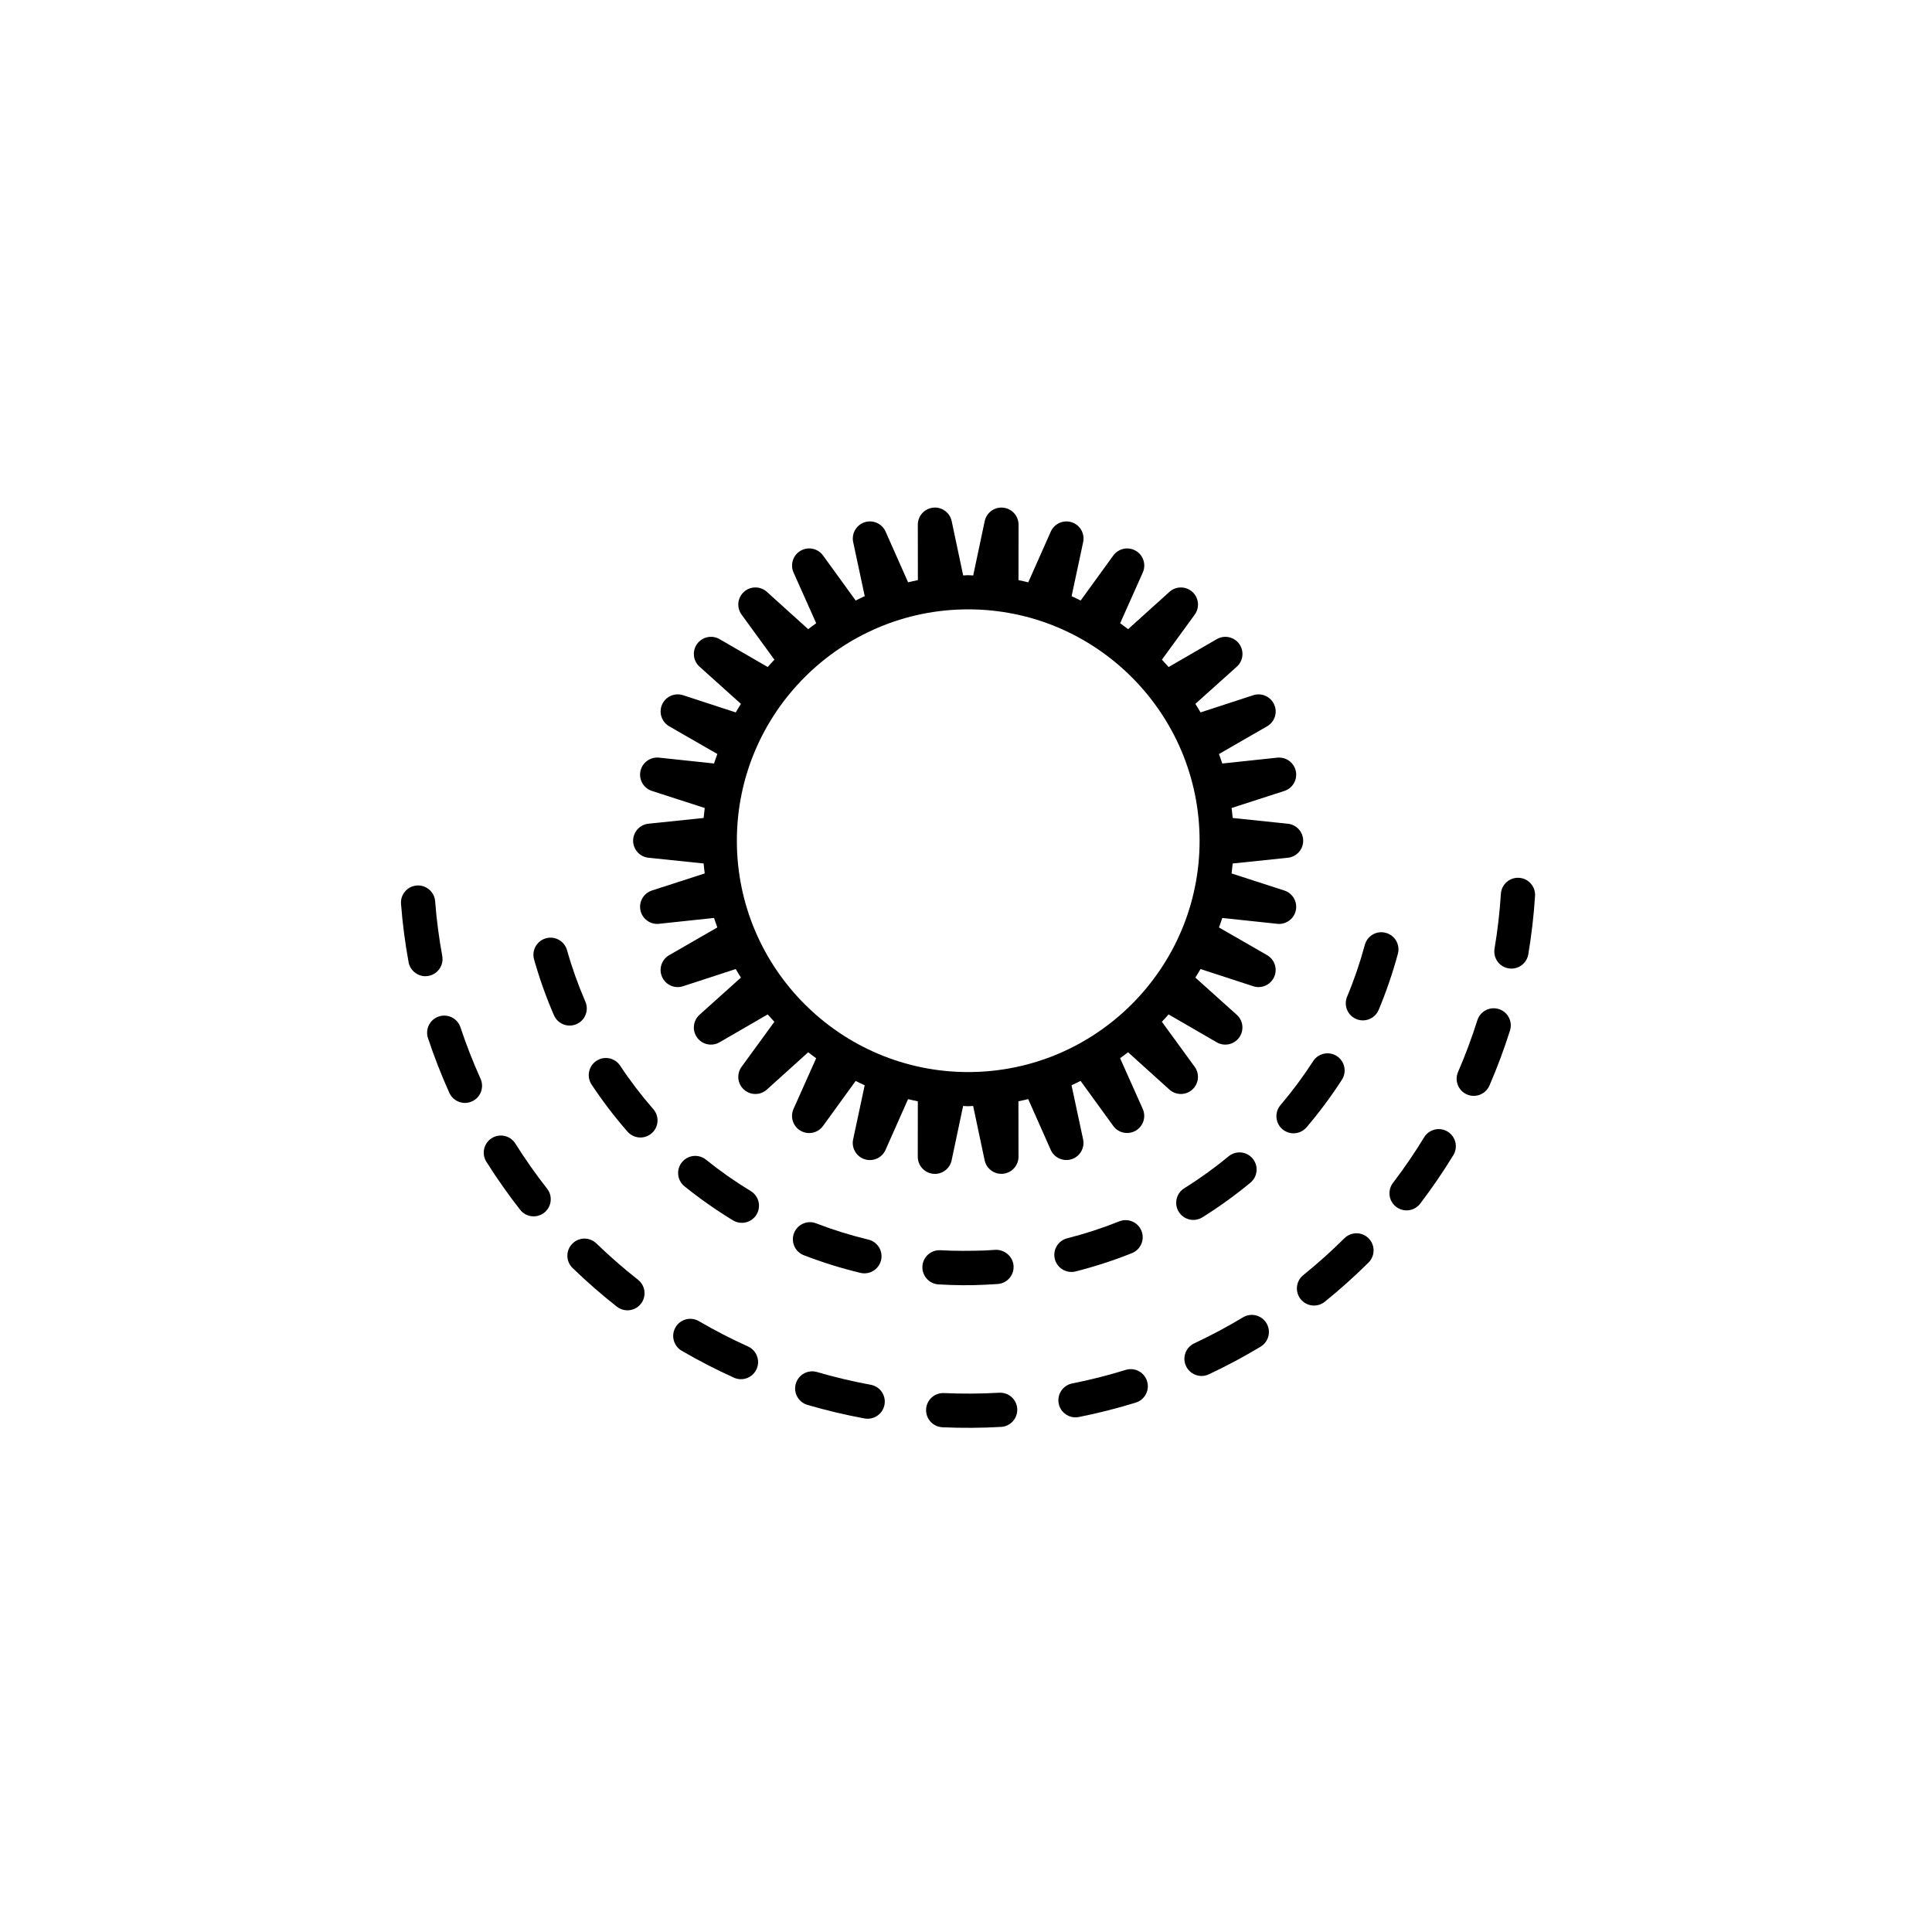 <?xml version="1.0" encoding="UTF-8"?>
<!-- The Best Svg Icon site in the world: iconSvg.co, Visit us! https://iconsvg.co -->
<svg fill="#000000" width="800px" height="800px" version="1.1" viewBox="144 144 512 512" xmlns="http://www.w3.org/2000/svg">
 <g>
  <path d="m479.8 397.13-12.758-7.344c0.293-0.84 0.613-1.656 0.871-2.516l14.574 1.551c2.312 0.25 4.434-1.293 4.918-3.566 0.484-2.273-0.832-4.539-3.039-5.254l-13.984-4.527c0.105-0.875 0.211-1.754 0.289-2.637l14.621-1.523c2.312-0.238 4.066-2.188 4.066-4.508 0-2.324-1.754-4.273-4.066-4.508l-14.621-1.523c-0.074-0.887-0.18-1.77-0.289-2.644l13.984-4.523c2.207-0.715 3.523-2.988 3.039-5.254s-2.594-3.793-4.918-3.566l-14.574 1.551c-0.262-0.852-0.586-1.676-0.875-2.516l12.758-7.344c2.012-1.16 2.828-3.652 1.879-5.773-0.945-2.117-3.352-3.184-5.551-2.465l-13.961 4.555c-0.43-0.777-0.922-1.508-1.375-2.262l10.977-9.859c1.727-1.551 2-4.16 0.637-6.035-1.367-1.883-3.941-2.422-5.941-1.258l-12.766 7.387c-0.574-0.66-1.168-1.305-1.773-1.949l8.691-11.934c1.367-1.879 1.094-4.484-0.629-6.039-1.723-1.551-4.348-1.551-6.07 0.004l-10.957 9.891c-0.699-0.527-1.387-1.074-2.106-1.578l6-13.441c0.945-2.121 0.137-4.613-1.875-5.773-2.016-1.16-4.574-0.613-5.941 1.266l-8.652 11.934c-0.805-0.379-1.578-0.812-2.398-1.152l3.062-14.332c0.488-2.273-0.82-4.539-3.031-5.262-2.207-0.711-4.606 0.348-5.547 2.473l-5.969 13.445c-0.863-0.203-1.719-0.414-2.59-0.578l0.02-14.688c0-2.324-1.75-4.273-4.062-4.516-2.289-0.262-4.43 1.293-4.914 3.57l-3.043 14.391c-0.449-0.012-0.883-0.07-1.336-0.07-0.449 0-0.875 0.059-1.324 0.066l-3.043-14.391c-0.48-2.277-2.656-3.836-4.914-3.57-2.309 0.242-4.062 2.191-4.062 4.516l0.016 14.688c-0.871 0.168-1.727 0.379-2.59 0.578l-5.969-13.445c-0.945-2.121-3.344-3.188-5.547-2.473-2.207 0.719-3.523 2.988-3.039 5.262l3.062 14.328c-0.82 0.348-1.594 0.781-2.398 1.152l-8.652-11.93c-1.367-1.883-3.93-2.43-5.941-1.266-2.012 1.16-2.82 3.652-1.875 5.773l6.004 13.438c-0.727 0.508-1.414 1.047-2.117 1.582l-10.957-9.891c-1.723-1.559-4.348-1.559-6.07-0.004-1.727 1.559-2 4.16-0.629 6.039l8.691 11.934c-0.598 0.641-1.195 1.285-1.773 1.945l-12.762-7.387c-2-1.164-4.574-0.625-5.941 1.258-1.367 1.879-1.09 4.488 0.637 6.039l10.973 9.859c-0.453 0.754-0.945 1.484-1.375 2.262l-13.965-4.559c-2.211-0.719-4.606 0.348-5.551 2.465-0.945 2.121-0.133 4.613 1.879 5.773l12.762 7.344c-0.293 0.84-0.613 1.664-0.875 2.516l-14.586-1.551c-2.297-0.238-4.43 1.293-4.918 3.566-0.484 2.273 0.832 4.539 3.039 5.254l13.996 4.527c-0.105 0.875-0.211 1.754-0.289 2.641l-14.621 1.523c-2.309 0.238-4.066 2.188-4.066 4.508 0 2.324 1.754 4.273 4.066 4.508l14.621 1.523c0.074 0.887 0.176 1.762 0.289 2.637l-13.996 4.527c-2.207 0.715-3.523 2.988-3.039 5.254 0.484 2.273 2.625 3.824 4.918 3.566l14.586-1.551c0.258 0.852 0.586 1.672 0.871 2.516l-12.762 7.344c-2.012 1.16-2.828 3.652-1.879 5.773 0.945 2.121 3.336 3.188 5.551 2.465l13.965-4.555c0.43 0.777 0.922 1.508 1.375 2.262l-10.973 9.859c-1.727 1.551-2 4.16-0.637 6.035 1.367 1.883 3.934 2.418 5.941 1.258l12.762-7.387c0.574 0.66 1.168 1.305 1.773 1.949l-8.691 11.934c-1.367 1.879-1.094 4.484 0.629 6.039 1.723 1.551 4.348 1.551 6.07-0.004l10.957-9.891c0.699 0.535 1.391 1.078 2.109 1.582l-6 13.445c-0.945 2.121-0.137 4.613 1.875 5.773 2.016 1.16 4.574 0.621 5.941-1.266l8.652-11.934c0.805 0.379 1.578 0.805 2.394 1.152l-3.062 14.332c-0.484 2.273 0.828 4.539 3.039 5.262 2.211 0.719 4.606-0.352 5.547-2.473l5.969-13.453c0.863 0.203 1.719 0.414 2.59 0.578l-0.016 14.691c0 2.324 1.75 4.273 4.062 4.516 0.16 0.016 0.316 0.023 0.48 0.023 2.117 0 3.984-1.48 4.43-3.598l3.043-14.395c0.441 0.004 0.875 0.066 1.324 0.066 0.449 0 0.887-0.059 1.336-0.07l3.043 14.395c0.48 2.277 2.621 3.805 4.914 3.57 2.309-0.242 4.062-2.191 4.062-4.516l-0.02-14.691c0.871-0.168 1.727-0.379 2.59-0.578l5.969 13.453c0.941 2.121 3.336 3.184 5.547 2.473 2.207-0.719 3.516-2.988 3.031-5.262l-3.062-14.332c0.82-0.348 1.594-0.781 2.398-1.152l8.656 11.934c1.359 1.879 3.918 2.418 5.941 1.266 2.012-1.16 2.82-3.652 1.875-5.773l-6.004-13.445c0.719-0.504 1.41-1.047 2.109-1.578l10.957 9.891c1.723 1.559 4.348 1.559 6.07 0.004 1.727-1.559 2-4.16 0.629-6.039l-8.691-11.93c0.605-0.641 1.199-1.285 1.777-1.949l12.762 7.387c2.004 1.164 4.57 0.625 5.941-1.258 1.367-1.879 1.09-4.484-0.637-6.035l-10.973-9.859c0.457-0.754 0.945-1.484 1.375-2.262l13.961 4.555c2.211 0.727 4.606-0.344 5.551-2.465 0.949-2.117 0.145-4.609-1.867-5.766zm-79.215 30.977c-33.805 0-61.309-27.504-61.309-61.309 0-33.812 27.504-61.312 61.309-61.312 33.812 0 61.32 27.504 61.32 61.312 0.004 33.809-27.504 61.309-61.32 61.309z"/>
  <path d="m296.77 415.41c2.297-0.996 3.356-3.668 2.359-5.965-1.918-4.43-3.559-9.023-4.863-13.652-0.68-2.41-3.195-3.812-5.598-3.133-2.41 0.68-3.812 3.184-3.133 5.598 1.414 5.019 3.188 9.996 5.269 14.797 0.77 1.777 2.539 2.812 4.367 2.731 0.535-0.035 1.074-0.148 1.598-0.375z"/>
  <path d="m357.02 476.65c4.883 1.883 9.926 3.461 15 4.676 0.422 0.102 0.852 0.141 1.266 0.121 1.965-0.09 3.719-1.465 4.203-3.473 0.586-2.434-0.918-4.883-3.352-5.465-4.684-1.125-9.34-2.574-13.852-4.312-2.344-0.906-4.961 0.258-5.863 2.594-0.898 2.332 0.262 4.957 2.598 5.859z"/>
  <path d="m392.72 484.38c4.188 0.242 8.434 0.309 12.68 0.07 1.008-0.047 2.012-0.105 3.008-0.176 2.5-0.18 4.379-2.352 4.195-4.848-0.18-2.5-2.465-4.336-4.848-4.203-0.922 0.066-1.844 0.121-2.781 0.168-3.918 0.117-7.863 0.16-11.734-0.066-2.516-0.145-4.644 1.758-4.793 4.262-0.137 2.5 1.773 4.644 4.273 4.793z"/>
  <path d="m428.14 481.08c0.301-0.016 0.609-0.059 0.91-0.137 5.066-1.285 10.09-2.918 14.934-4.856 2.324-0.938 3.449-3.57 2.519-5.894-0.934-2.324-3.57-3.449-5.894-2.519-4.465 1.789-9.105 3.301-13.785 4.488-2.43 0.613-3.894 3.082-3.281 5.508 0.543 2.109 2.492 3.504 4.598 3.41z"/>
  <path d="m342.96 459.65c-4.125-2.504-8.121-5.305-11.871-8.328-1.949-1.566-4.805-1.258-6.375 0.691-1.57 1.949-1.266 4.805 0.684 6.375 4.062 3.273 8.387 6.309 12.852 9.023 0.801 0.484 1.688 0.691 2.555 0.648 1.461-0.066 2.863-0.836 3.68-2.176 1.297-2.148 0.617-4.934-1.523-6.234z"/>
  <path d="m499.62 430.14c1.359-2.106 0.75-4.914-1.352-6.273-2.109-1.359-4.914-0.754-6.273 1.352-2.613 4.051-5.523 7.969-8.652 11.645-1.621 1.91-1.391 4.769 0.516 6.394 0.91 0.77 2.039 1.129 3.144 1.074 1.215-0.055 2.398-0.594 3.25-1.586 3.387-3.984 6.535-8.219 9.367-12.605z"/>
  <path d="m308.34 426.41c-1.387-2.086-4.195-2.664-6.289-1.27-2.086 1.387-2.656 4.195-1.273 6.289 2.887 4.348 6.09 8.551 9.523 12.473 0.945 1.082 2.293 1.605 3.621 1.547 0.992-0.047 1.977-0.414 2.777-1.113 1.891-1.652 2.082-4.516 0.434-6.398-3.168-3.633-6.133-7.508-8.793-11.527z"/>
  <path d="m511.25 391.21c-2.422-0.664-4.906 0.785-5.559 3.199-1.254 4.656-2.832 9.273-4.695 13.719-0.961 2.309 0.121 4.969 2.434 5.934 0.637 0.266 1.305 0.379 1.953 0.348 1.691-0.082 3.281-1.109 3.981-2.781 2.016-4.816 3.727-9.82 5.09-14.867 0.652-2.41-0.785-4.902-3.203-5.551z"/>
  <path d="m462.64 466.61c4.422-2.766 8.707-5.856 12.73-9.18 1.93-1.598 2.203-4.453 0.605-6.387-1.598-1.93-4.453-2.203-6.383-0.605-3.719 3.074-7.672 5.926-11.758 8.473-2.121 1.328-2.769 4.125-1.441 6.246 0.902 1.441 2.473 2.203 4.055 2.133 0.75-0.031 1.508-0.254 2.191-0.68z"/>
  <path d="m280.57 447.05c-1.328-2.117-4.137-2.766-6.254-1.422-2.121 1.336-2.754 4.133-1.422 6.254 2.762 4.383 5.773 8.664 8.957 12.73 0.828 1.059 2.035 1.652 3.273 1.727 1.078 0.066 2.176-0.242 3.09-0.953 1.977-1.547 2.316-4.398 0.777-6.367-2.988-3.816-5.82-7.848-8.422-11.969z"/>
  <path d="m261.2 397.35c-0.871-4.777-1.508-9.656-1.883-14.508-0.195-2.5-2.387-4.367-4.871-4.172-2.5 0.191-4.363 2.371-4.172 4.871 0.398 5.164 1.074 10.363 2.004 15.441 0.383 2.09 2.137 3.582 4.168 3.715 0.363 0.02 0.734 0 1.109-0.07 2.461-0.453 4.094-2.816 3.644-5.277z"/>
  <path d="m266.03 416.25c-0.789-2.379-3.359-3.656-5.727-2.875-2.379 0.785-3.668 3.356-2.883 5.734 1.629 4.906 3.535 9.789 5.664 14.508 0.715 1.582 2.227 2.555 3.848 2.66 0.715 0.047 1.449-0.082 2.152-0.398 2.289-1.027 3.293-3.715 2.266-6-2-4.43-3.789-9.02-5.32-13.629z"/>
  <path d="m408.79 513.09c-4.848 0.277-9.77 0.309-14.637 0.09-2.5-0.109-4.621 1.824-4.731 4.328-0.105 2.469 1.785 4.566 4.238 4.727 0.031 0 0.059 0 0.09 0.004 5.176 0.23 10.41 0.203 15.562-0.098 2.5-0.145 4.41-2.289 4.266-4.793-0.145-2.496-2.254-4.391-4.789-4.258z"/>
  <path d="m500.28 472.15c-3.449 3.426-7.117 6.715-10.902 9.77-1.949 1.57-2.258 4.43-0.68 6.379 0.832 1.031 2.016 1.598 3.238 1.676 1.094 0.07 2.223-0.25 3.141-0.996 4.027-3.254 7.93-6.75 11.598-10.395 1.777-1.77 1.785-4.637 0.016-6.414-1.758-1.777-4.625-1.781-6.41-0.02z"/>
  <path d="m541.2 411.41c-2.379-0.746-4.934 0.574-5.684 2.961-1.465 4.644-3.184 9.254-5.117 13.707-0.996 2.297 0.059 4.969 2.359 5.965 0.492 0.211 1.004 0.332 1.512 0.367 1.855 0.121 3.668-0.922 4.449-2.719 2.051-4.742 3.883-9.652 5.445-14.594 0.754-2.394-0.574-4.938-2.965-5.688z"/>
  <path d="m302.05 473.52c-1.805-1.75-4.672-1.699-6.41 0.105-1.742 1.793-1.699 4.672 0.102 6.41 3.723 3.606 7.668 7.055 11.734 10.246 0.75 0.586 1.621 0.902 2.504 0.957 1.445 0.098 2.902-0.504 3.863-1.723 1.547-1.969 1.203-4.82-0.766-6.367-3.82-3.004-7.531-6.242-11.027-9.629z"/>
  <path d="m546.57 376.63c-2.5-0.16-4.656 1.734-4.816 4.231-0.312 4.867-0.883 9.758-1.684 14.539-0.418 2.469 1.25 4.812 3.719 5.223 0.156 0.023 0.312 0.047 0.465 0.055 2.297 0.145 4.367-1.461 4.758-3.773 0.855-5.082 1.461-10.289 1.789-15.461 0.164-2.496-1.73-4.652-4.231-4.812z"/>
  <path d="m527.64 443.89c-2.141-1.305-4.926-0.629-6.231 1.508-2.527 4.152-5.309 8.219-8.258 12.086-1.516 1.988-1.133 4.836 0.855 6.352 0.734 0.562 1.594 0.863 2.453 0.918 1.465 0.098 2.949-0.523 3.906-1.773 3.133-4.117 6.09-8.445 8.793-12.863 1.297-2.129 0.617-4.918-1.52-6.227z"/>
  <path d="m342.23 500.83c-4.43-2-8.805-4.258-13.008-6.707-2.168-1.27-4.938-0.535-6.203 1.633-1.258 2.16-0.527 4.938 1.633 6.203 4.469 2.609 9.129 5.008 13.844 7.141 0.516 0.227 1.047 0.359 1.578 0.395 1.828 0.121 3.621-0.887 4.422-2.66 1.035-2.285 0.023-4.973-2.266-6.004z"/>
  <path d="m374.76 510.98c-4.797-0.875-9.586-2.019-14.234-3.375-2.402-0.711-4.922 0.672-5.629 3.074-0.707 2.402 0.672 4.922 3.074 5.629 4.949 1.449 10.047 2.66 15.156 3.602 0.18 0.031 0.359 0.051 0.527 0.059 2.262 0.145 4.324-1.422 4.746-3.707 0.457-2.465-1.176-4.828-3.641-5.281z"/>
  <path d="m442.32 507.04c-4.644 1.438-9.418 2.644-14.184 3.594-2.457 0.484-4.051 2.871-3.566 5.332 0.406 2.062 2.152 3.516 4.156 3.641 0.387 0.023 0.781 0 1.176-0.082 5.074-1.008 10.152-2.293 15.098-3.824 2.387-0.742 3.727-3.281 2.988-5.668-0.738-2.394-3.277-3.734-5.668-2.992z"/>
  <path d="m473.4 493.11c-4.18 2.516-8.523 4.832-12.914 6.891-2.266 1.062-3.246 3.762-2.176 6.031 0.727 1.551 2.215 2.5 3.82 2.602 0.734 0.051 1.496-0.086 2.211-0.418 4.672-2.195 9.297-4.66 13.738-7.336 2.144-1.293 2.836-4.082 1.547-6.223-1.297-2.148-4.078-2.84-6.227-1.547z"/>
 </g>
</svg>